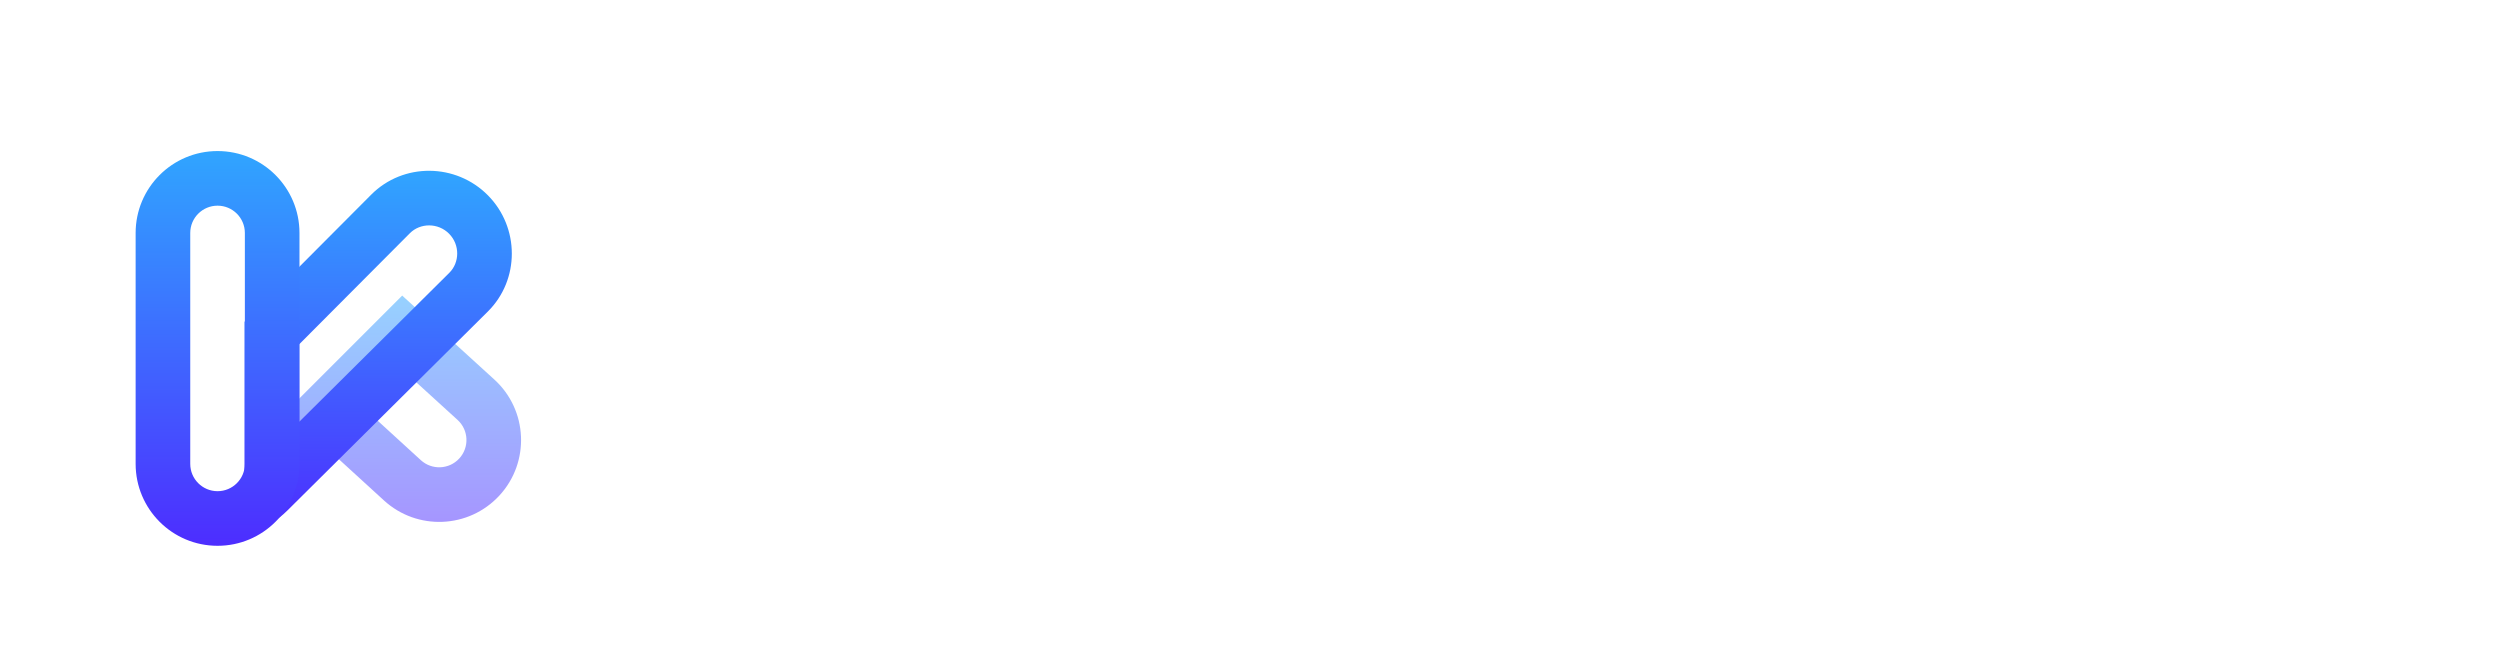 <svg width="597" height="156" viewBox="0 0 597 156" fill="none" xmlns="http://www.w3.org/2000/svg">
<mask id="mask0_24_3" style="mask-type:luminance" maskUnits="userSpaceOnUse" x="0" y="0" width="157" height="156">
<path d="M156.611 0H0.611V156H156.611V0Z" fill="white"/>
</mask>
<g mask="url(#mask0_24_3)">
<path d="M107.5 0H49.723C22.599 0 0.611 21.988 0.611 49.111V106.889C0.611 134.012 22.599 156 49.723 156H107.5C134.623 156 156.611 134.012 156.611 106.889V49.111C156.611 21.988 134.623 0 107.5 0Z" fill="white"/>
<path opacity="0.5" fill-rule="evenodd" clip-rule="evenodd" d="M96.461 88.609L87.272 97.798L100.496 109.885C103.139 112.3 107.235 112.127 109.664 109.497C112.113 106.845 111.934 102.706 109.266 100.275L96.461 88.609ZM91.697 119.512C99.637 126.769 111.948 126.247 119.246 118.344C126.604 110.375 126.067 97.939 118.049 90.634L96.042 70.584L68.404 98.222L91.697 119.512Z" fill="url(#paint0_linear_24_3)"/>
<g filter="url(#filter0_d_24_3)">
<path fill-rule="evenodd" clip-rule="evenodd" d="M58.4 117.726C58.4 119.504 59.975 120.87 61.736 120.618L62.739 120.172C64.197 119.525 65.567 118.702 66.82 117.726C67.434 117.247 68.02 116.731 68.575 116.18L116.496 68.615C124.154 61.014 124.105 48.54 116.518 40.868C108.882 33.145 96.308 33.013 88.642 40.707L58.4 71.061V117.726ZM71.442 76.449V94.959L107.308 59.359C109.768 56.916 109.865 52.688 107.245 50.038C104.606 47.369 100.344 47.441 97.881 49.912L71.442 76.449Z" fill="url(#paint1_linear_24_3)"/>
</g>
<g filter="url(#filter1_d_24_3)">
<path fill-rule="evenodd" clip-rule="evenodd" d="M58.473 104.996V49.856C58.473 46.255 55.553 43.336 51.952 43.336C48.35 43.336 45.431 46.255 45.431 49.856V104.996C45.431 108.598 48.35 111.517 51.952 111.517C55.553 111.517 58.473 108.598 58.473 104.996ZM51.952 30.294C41.147 30.294 32.389 39.052 32.389 49.856V104.996C32.389 115.8 41.147 124.559 51.952 124.559C62.756 124.559 71.515 115.8 71.515 104.996V49.856C71.515 39.052 62.756 30.294 51.952 30.294Z" fill="url(#paint2_linear_24_3)"/>
</g>
</g>
<path fill-rule="evenodd" clip-rule="evenodd" d="M558.514 51.671C555.174 51.671 552.452 50.7 550.354 48.757C548.255 46.813 547.206 44.404 547.206 41.529C547.206 38.653 548.255 36.244 550.354 34.301C552.452 32.358 555.174 31.387 558.514 31.387C561.858 31.387 564.576 32.319 566.674 34.185C568.773 35.972 569.822 38.304 569.822 41.179C569.822 44.21 568.773 46.736 566.674 48.757C564.655 50.7 561.934 51.671 558.514 51.671ZM578.658 39.221V123.132H596.843V39.221H578.658ZM549.421 60.414V123.132H567.606V60.414H549.421ZM532.033 66.242C537.317 70.75 539.959 77.783 539.959 87.342V123.131H522.937V115.341C521.567 117.642 519.702 119.5 517.343 120.916C513.844 123.015 509.337 124.064 503.819 124.064C498.924 124.064 494.727 123.248 491.228 121.616C487.733 119.906 485.049 117.613 483.185 114.738C481.32 111.862 480.388 108.637 480.388 105.062C480.388 101.331 481.282 98.067 483.068 95.269C484.936 92.472 487.85 90.296 491.813 88.741C495.776 87.109 500.943 86.293 507.318 86.293H521.774C521.774 82.407 520.566 79.376 518.158 77.2C515.826 75.024 512.214 73.936 507.318 73.936C503.974 73.936 500.671 74.48 497.407 75.568C494.221 76.579 491.503 77.977 489.246 79.765L482.72 67.058C486.14 64.649 490.258 62.784 495.078 61.462C499.894 60.142 504.793 59.481 509.764 59.481C519.325 59.481 526.745 61.735 532.033 66.242ZM521.774 96.902H509.3C505.023 96.902 502.072 97.601 500.438 99C498.886 100.399 498.109 102.147 498.109 104.246C498.109 106.577 499.003 108.443 500.789 109.842C502.653 111.163 505.178 111.823 508.367 111.823C511.398 111.823 514.116 111.124 516.528 109.725C518.936 108.248 520.683 106.111 521.774 103.313V96.902ZM345.227 124.064C338.077 124.064 331.781 122.665 326.341 119.867C320.979 117.069 316.821 113.261 313.868 108.443C310.914 103.547 309.438 97.99 309.438 91.772C309.438 85.477 310.876 79.92 313.751 75.102C316.705 70.206 320.707 66.397 325.759 63.677C330.81 60.88 336.522 59.481 342.895 59.481C349.035 59.481 354.553 60.802 359.449 63.444C364.423 66.009 368.349 69.739 371.221 74.635C374.097 79.454 375.535 85.244 375.535 92.005C375.535 92.705 375.498 93.521 375.418 94.453C375.343 95.305 375.264 96.118 375.189 96.892V96.892L375.188 96.902H327.733C328.1 98.571 328.685 100.126 329.489 101.565C331.043 104.129 333.181 106.111 335.9 107.51C338.698 108.831 341.962 109.492 345.693 109.492C349.035 109.492 351.949 108.987 354.436 107.976C357.001 106.966 359.332 105.45 361.43 103.43L371.108 113.922C368.232 117.186 364.616 119.712 360.264 121.499C355.913 123.209 350.9 124.064 345.227 124.064ZM327.523 86.293H358.409C358.114 84.317 357.528 82.53 356.651 80.931C355.33 78.522 353.503 76.656 351.172 75.335C348.84 73.936 346.12 73.237 343.012 73.237C339.903 73.237 337.144 73.936 334.735 75.335C332.403 76.656 330.577 78.561 329.256 81.047C328.403 82.602 327.826 84.35 327.523 86.293ZM294.533 80.348C291.502 83.146 289.987 87.537 289.987 93.521V123.131H271.801V60.413H289.171V68.648C290.885 66.312 293.061 64.422 295.699 62.978C299.818 60.647 304.831 59.481 310.738 59.481V76.268C309.96 76.19 309.261 76.151 308.639 76.151C308.017 76.074 307.357 76.035 306.657 76.035C301.684 76.035 297.642 77.472 294.533 80.348ZM436.208 91.27L455.646 73.971V123.442H472.79V58.051C472.79 49.42 462.591 44.843 456.141 50.581L429.418 74.364L400.638 50.261C394.128 44.81 384.216 49.438 384.216 57.928V123.442H401.359V73.227L423.138 91.467C426.942 94.651 432.502 94.567 436.208 91.27ZM242.212 76.278L267.069 42.01H246.354L209.21 91.785V39.221H192.066V114.594C192.066 124.391 204.692 128.345 210.28 120.298L229.728 93.489L246.353 122.727H267.783L242.212 76.278Z" fill="white"/>
<defs>
<filter id="filter0_d_24_3" x="52.622" y="35.005" width="75.379" height="97.199" filterUnits="userSpaceOnUse" color-interpolation-filters="sRGB">
<feFlood flood-opacity="0" result="BackgroundImageFix"/>
<feColorMatrix in="SourceAlpha" type="matrix" values="0 0 0 0 0 0 0 0 0 0 0 0 0 0 0 0 0 0 127 0" result="hardAlpha"/>
<feOffset dy="5.778"/>
<feGaussianBlur stdDeviation="2.889"/>
<feComposite in2="hardAlpha" operator="out"/>
<feColorMatrix type="matrix" values="0 0 0 0 0 0 0 0 0 0 0 0 0 0 0 0 0 0 0.15 0"/>
<feBlend mode="normal" in2="BackgroundImageFix" result="effect1_dropShadow_24_3"/>
<feBlend mode="normal" in="SourceGraphic" in2="effect1_dropShadow_24_3" result="shape"/>
</filter>
<filter id="filter1_d_24_3" x="20.833" y="24.516" width="62.237" height="117.377" filterUnits="userSpaceOnUse" color-interpolation-filters="sRGB">
<feFlood flood-opacity="0" result="BackgroundImageFix"/>
<feColorMatrix in="SourceAlpha" type="matrix" values="0 0 0 0 0 0 0 0 0 0 0 0 0 0 0 0 0 0 127 0" result="hardAlpha"/>
<feOffset dy="5.778"/>
<feGaussianBlur stdDeviation="5.778"/>
<feComposite in2="hardAlpha" operator="out"/>
<feColorMatrix type="matrix" values="0 0 0 0 0 0 0 0 0 0 0 0 0 0 0 0 0 0 0.25 0"/>
<feBlend mode="normal" in2="BackgroundImageFix" result="effect1_dropShadow_24_3"/>
<feBlend mode="normal" in="SourceGraphic" in2="effect1_dropShadow_24_3" result="shape"/>
</filter>
<linearGradient id="paint0_linear_24_3" x1="96.418" y1="70.584" x2="96.418" y2="124.631" gradientUnits="userSpaceOnUse">
<stop stop-color="#30A5FF"/>
<stop offset="1" stop-color="#4D2DFF"/>
</linearGradient>
<linearGradient id="paint1_linear_24_3" x1="90.312" y1="35.005" x2="90.312" y2="120.648" gradientUnits="userSpaceOnUse">
<stop stop-color="#30A5FF"/>
<stop offset="1" stop-color="#4D2DFF"/>
</linearGradient>
<linearGradient id="paint2_linear_24_3" x1="51.952" y1="30.294" x2="51.952" y2="124.559" gradientUnits="userSpaceOnUse">
<stop stop-color="#30A5FF"/>
<stop offset="1" stop-color="#4D2DFF"/>
</linearGradient>
</defs>
</svg>
